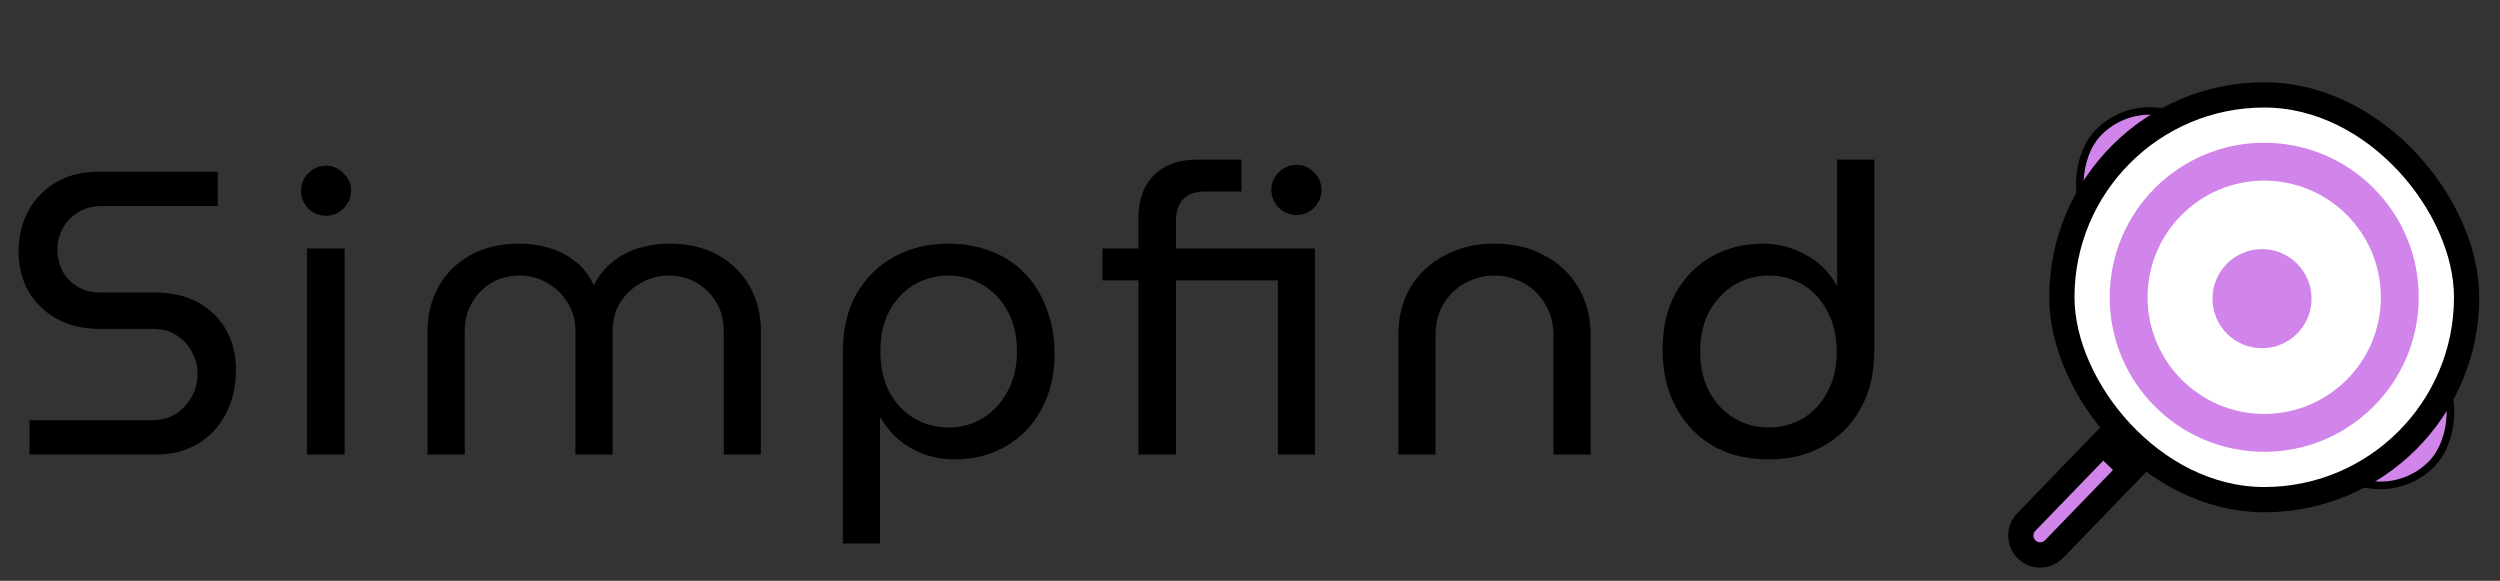 <svg width="99" height="23" viewBox="0 0 99 23" fill="none" xmlns="http://www.w3.org/2000/svg">
<rect x="0" y="0" width="99" height="23" fill="#333333" stroke="none"/>
<path d="M1.168 18V16.64H6.016C6.389 16.64 6.709 16.555 6.976 16.384C7.243 16.203 7.451 15.973 7.6 15.696C7.749 15.419 7.824 15.125 7.824 14.816C7.824 14.496 7.749 14.203 7.6 13.936C7.461 13.659 7.259 13.44 6.992 13.28C6.736 13.109 6.421 13.024 6.048 13.024H3.936C3.307 13.024 2.752 12.896 2.272 12.64C1.792 12.373 1.413 12.011 1.136 11.552C0.869 11.083 0.736 10.555 0.736 9.968C0.736 9.371 0.864 8.832 1.12 8.352C1.387 7.872 1.755 7.493 2.224 7.216C2.704 6.939 3.253 6.8 3.872 6.8H8.624V8.16H4.016C3.664 8.16 3.355 8.245 3.088 8.416C2.821 8.576 2.619 8.789 2.48 9.056C2.341 9.312 2.272 9.589 2.272 9.888C2.272 10.176 2.336 10.453 2.464 10.72C2.603 10.976 2.8 11.184 3.056 11.344C3.323 11.504 3.627 11.584 3.968 11.584H6.128C6.8 11.584 7.376 11.717 7.856 11.984C8.336 12.251 8.704 12.613 8.96 13.072C9.216 13.531 9.344 14.053 9.344 14.64C9.344 15.291 9.211 15.872 8.944 16.384C8.688 16.885 8.32 17.28 7.84 17.568C7.36 17.856 6.811 18 6.192 18H1.168ZM12.159 18V9.84H13.647V18H12.159ZM12.911 8.544C12.645 8.544 12.41 8.448 12.207 8.256C12.015 8.053 11.919 7.819 11.919 7.552C11.919 7.285 12.015 7.056 12.207 6.864C12.41 6.661 12.645 6.56 12.911 6.56C13.178 6.56 13.407 6.661 13.599 6.864C13.802 7.056 13.903 7.285 13.903 7.552C13.903 7.819 13.802 8.053 13.599 8.256C13.407 8.448 13.178 8.544 12.911 8.544ZM16.932 18V13.088C16.932 12.459 17.076 11.883 17.364 11.36C17.652 10.837 18.068 10.421 18.612 10.112C19.156 9.803 19.812 9.648 20.58 9.648C20.953 9.648 21.326 9.701 21.7 9.808C22.073 9.904 22.42 10.075 22.74 10.32C23.06 10.555 23.316 10.875 23.508 11.28H23.524C23.737 10.875 24.004 10.555 24.324 10.32C24.644 10.075 24.99 9.904 25.364 9.808C25.737 9.701 26.116 9.648 26.5 9.648C27.257 9.648 27.908 9.803 28.452 10.112C28.996 10.421 29.412 10.837 29.7 11.36C29.988 11.883 30.132 12.459 30.132 13.088V18H28.66V13.088C28.66 12.683 28.564 12.315 28.372 11.984C28.18 11.653 27.918 11.392 27.588 11.2C27.268 11.008 26.9 10.912 26.484 10.912C26.078 10.912 25.705 11.013 25.364 11.216C25.022 11.408 24.75 11.669 24.548 12C24.356 12.32 24.26 12.683 24.26 13.088V18H22.788V13.088C22.788 12.683 22.686 12.32 22.484 12C22.292 11.669 22.025 11.408 21.684 11.216C21.353 11.013 20.98 10.912 20.564 10.912C20.158 10.912 19.79 11.008 19.46 11.2C19.14 11.392 18.884 11.653 18.692 11.984C18.5 12.315 18.404 12.683 18.404 13.088V18H16.932ZM37.551 9.648C38.17 9.648 38.735 9.749 39.247 9.952C39.759 10.144 40.202 10.432 40.575 10.816C40.948 11.2 41.236 11.664 41.439 12.208C41.652 12.741 41.759 13.344 41.759 14.016C41.759 14.859 41.583 15.595 41.231 16.224C40.89 16.853 40.42 17.339 39.823 17.68C39.226 18.021 38.548 18.192 37.791 18.192C37.375 18.192 36.975 18.123 36.591 17.984C36.218 17.845 35.882 17.653 35.583 17.408C35.295 17.152 35.06 16.864 34.879 16.544H34.847V21.52H33.375V13.968C33.375 13.051 33.556 12.272 33.919 11.632C34.292 10.992 34.794 10.501 35.423 10.16C36.052 9.819 36.762 9.648 37.551 9.648ZM37.551 10.912C37.06 10.912 36.607 11.035 36.191 11.28C35.786 11.525 35.46 11.872 35.215 12.32C34.98 12.768 34.863 13.296 34.863 13.904C34.863 14.523 34.98 15.061 35.215 15.52C35.46 15.968 35.786 16.315 36.191 16.56C36.607 16.805 37.066 16.928 37.567 16.928C38.079 16.928 38.538 16.8 38.943 16.544C39.348 16.288 39.668 15.936 39.903 15.488C40.148 15.04 40.271 14.517 40.271 13.92C40.271 13.301 40.148 12.768 39.903 12.32C39.658 11.872 39.327 11.525 38.911 11.28C38.506 11.035 38.052 10.912 37.551 10.912ZM45.082 18V11.104H43.658V9.84H45.082V8.64C45.082 7.915 45.284 7.349 45.69 6.944C46.106 6.528 46.676 6.32 47.402 6.32H49.162V7.584H47.69C47.327 7.584 47.05 7.685 46.858 7.888C46.666 8.091 46.57 8.373 46.57 8.736V9.84H52.074V18H50.602V11.104H46.57V18H45.082ZM51.338 8.512C51.071 8.512 50.836 8.416 50.634 8.224C50.442 8.021 50.346 7.787 50.346 7.52C50.346 7.253 50.442 7.024 50.634 6.832C50.836 6.629 51.071 6.528 51.338 6.528C51.615 6.528 51.85 6.629 52.042 6.832C52.234 7.024 52.33 7.253 52.33 7.52C52.33 7.787 52.234 8.021 52.042 8.224C51.85 8.416 51.615 8.512 51.338 8.512ZM55.374 18V13.28C55.374 12.555 55.534 11.92 55.854 11.376C56.185 10.832 56.638 10.411 57.214 10.112C57.79 9.803 58.446 9.648 59.182 9.648C59.929 9.648 60.585 9.803 61.15 10.112C61.726 10.411 62.174 10.832 62.494 11.376C62.825 11.92 62.99 12.555 62.99 13.28V18H61.518V13.296C61.518 12.805 61.406 12.384 61.182 12.032C60.969 11.669 60.681 11.392 60.318 11.2C59.966 11.008 59.588 10.912 59.182 10.912C58.777 10.912 58.393 11.008 58.03 11.2C57.678 11.392 57.39 11.669 57.166 12.032C56.953 12.384 56.846 12.805 56.846 13.296V18H55.374ZM70.047 18.192C69.429 18.192 68.863 18.096 68.351 17.904C67.839 17.701 67.397 17.408 67.023 17.024C66.65 16.64 66.357 16.181 66.143 15.648C65.941 15.104 65.839 14.496 65.839 13.824C65.839 12.971 66.01 12.235 66.351 11.616C66.703 10.987 67.178 10.501 67.775 10.16C68.383 9.819 69.061 9.648 69.807 9.648C70.223 9.648 70.618 9.717 70.991 9.856C71.375 9.995 71.717 10.187 72.015 10.432C72.314 10.677 72.549 10.965 72.719 11.296H72.751V6.32H74.223V13.872C74.223 14.779 74.037 15.557 73.663 16.208C73.301 16.848 72.805 17.339 72.175 17.68C71.557 18.021 70.847 18.192 70.047 18.192ZM70.047 16.928C70.549 16.928 71.002 16.805 71.407 16.56C71.813 16.315 72.133 15.968 72.367 15.52C72.613 15.072 72.735 14.544 72.735 13.936C72.735 13.317 72.613 12.784 72.367 12.336C72.133 11.877 71.813 11.525 71.407 11.28C71.002 11.035 70.543 10.912 70.031 10.912C69.53 10.912 69.071 11.04 68.655 11.296C68.25 11.552 67.925 11.904 67.679 12.352C67.445 12.8 67.327 13.323 67.327 13.92C67.327 14.539 67.45 15.072 67.695 15.52C67.941 15.968 68.266 16.315 68.671 16.56C69.087 16.805 69.546 16.928 70.047 16.928Z" fill="black"/>
<rect x="85.135" y="3.212" width="18.609" height="5.701" rx="2.85" transform="rotate(45 85.135 3.212)" fill="#D185EA" stroke="black" stroke-width="0.3"/>
<rect x="81.65" y="3.758" width="16.028" height="16.028" rx="8.014" fill="white" stroke="black"/>
<circle cx="89.663" cy="11.772" r="5.369" stroke="#D185EA" stroke-width="1.5"/>
<path d="M91.537 11.827C91.537 12.91 90.659 13.789 89.576 13.789C88.492 13.789 87.614 12.91 87.614 11.827C87.614 10.743 88.492 9.865 89.576 9.865C90.659 9.865 91.537 10.743 91.537 11.827Z" fill="#D185EA"/>
<path d="M80.24 20.675L83.278 17.534L84.381 18.6L81.343 21.741C81.049 22.046 80.563 22.054 80.258 21.76C79.954 21.465 79.946 20.98 80.24 20.675Z" fill="#D185EA" stroke="black"/>
</svg>

